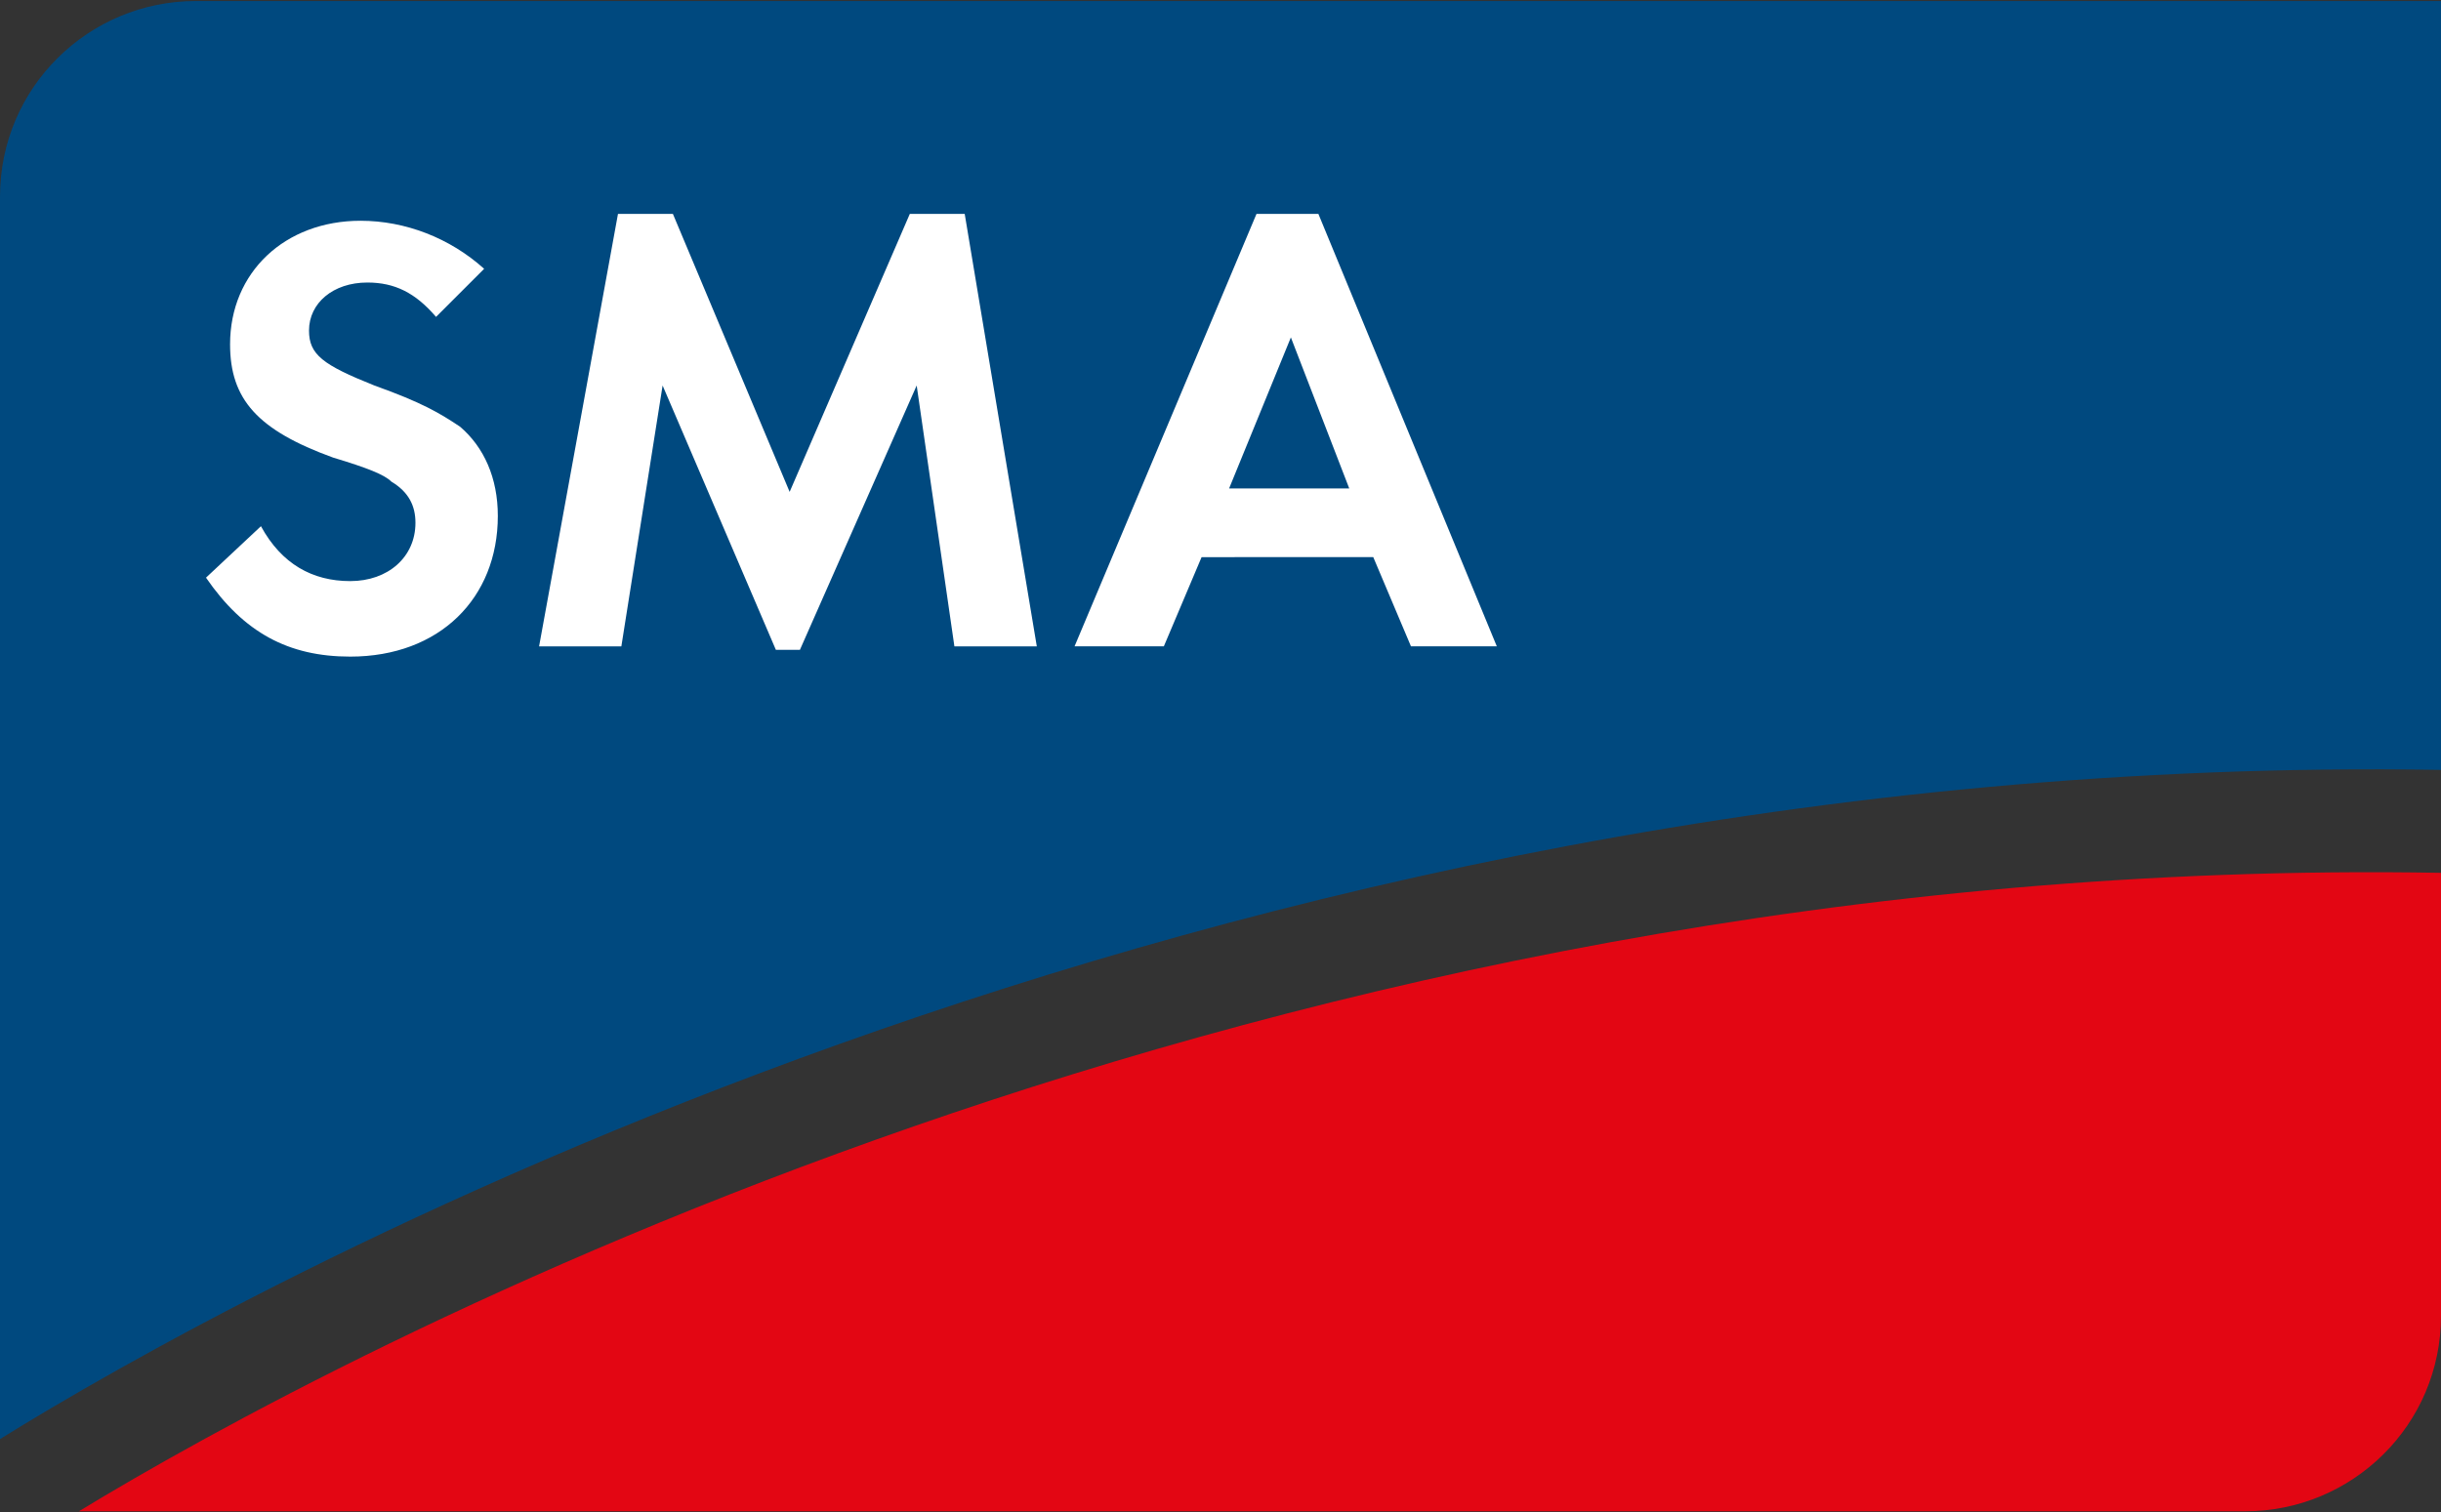 <svg width="71" height="44" viewBox="0 0 71 44" fill="none" xmlns="http://www.w3.org/2000/svg">
<rect x="0" y="0" width="71" height="44" fill="#333333" stroke="none"/>
<g clip-path="url(#clip0_280_378)">
<path d="M2.296 43.97H65.31C68.405 43.97 71 41.473 71 38.278V25.395C36.748 24.795 9.687 39.476 2.296 43.97Z" fill="#E30613"/>
<path d="M71 22.4V0.03H5.692C2.596 0.03 0 2.53 0 5.724V41.87C6.59 37.777 34.852 21.8 71 22.4Z" fill="#00497F"/>
<path d="M12.683 9.22C12.083 8.52 11.483 8.22 10.685 8.22C9.687 8.22 8.988 8.82 8.988 9.617C8.988 10.317 9.388 10.615 10.886 11.215C12.282 11.715 12.782 12.015 13.382 12.415C14.08 13.012 14.48 13.91 14.48 15.01C14.48 17.406 12.783 19.104 10.187 19.104C8.389 19.104 7.09 18.404 5.992 16.807L7.59 15.31C8.19 16.41 9.088 16.907 10.188 16.907C11.286 16.907 12.084 16.21 12.084 15.21C12.084 14.712 11.884 14.312 11.384 14.013C11.186 13.813 10.686 13.613 9.688 13.313C7.491 12.515 6.692 11.617 6.692 10.017C6.692 7.921 8.29 6.423 10.487 6.423C11.785 6.423 13.083 6.921 14.082 7.821L12.682 9.221L12.683 9.22ZM17.975 6.223H19.572L22.968 14.311L26.463 6.224H28.06L30.157 18.806H27.76L26.663 11.216L23.267 18.906H22.567L19.273 11.216L18.073 18.806H15.68L17.975 6.223ZM37.547 9.817L35.75 14.212H39.245L37.547 9.817ZM34.95 16.21L33.852 18.805H31.255L36.547 6.223H38.347L43.537 18.805H41.04L39.943 16.209L34.95 16.21Z" fill="white"/>
</g>
<defs>
<clipPath id="clip0_280_378">
<rect width="71" height="44" fill="white"/>
</clipPath>
</defs>
</svg>
